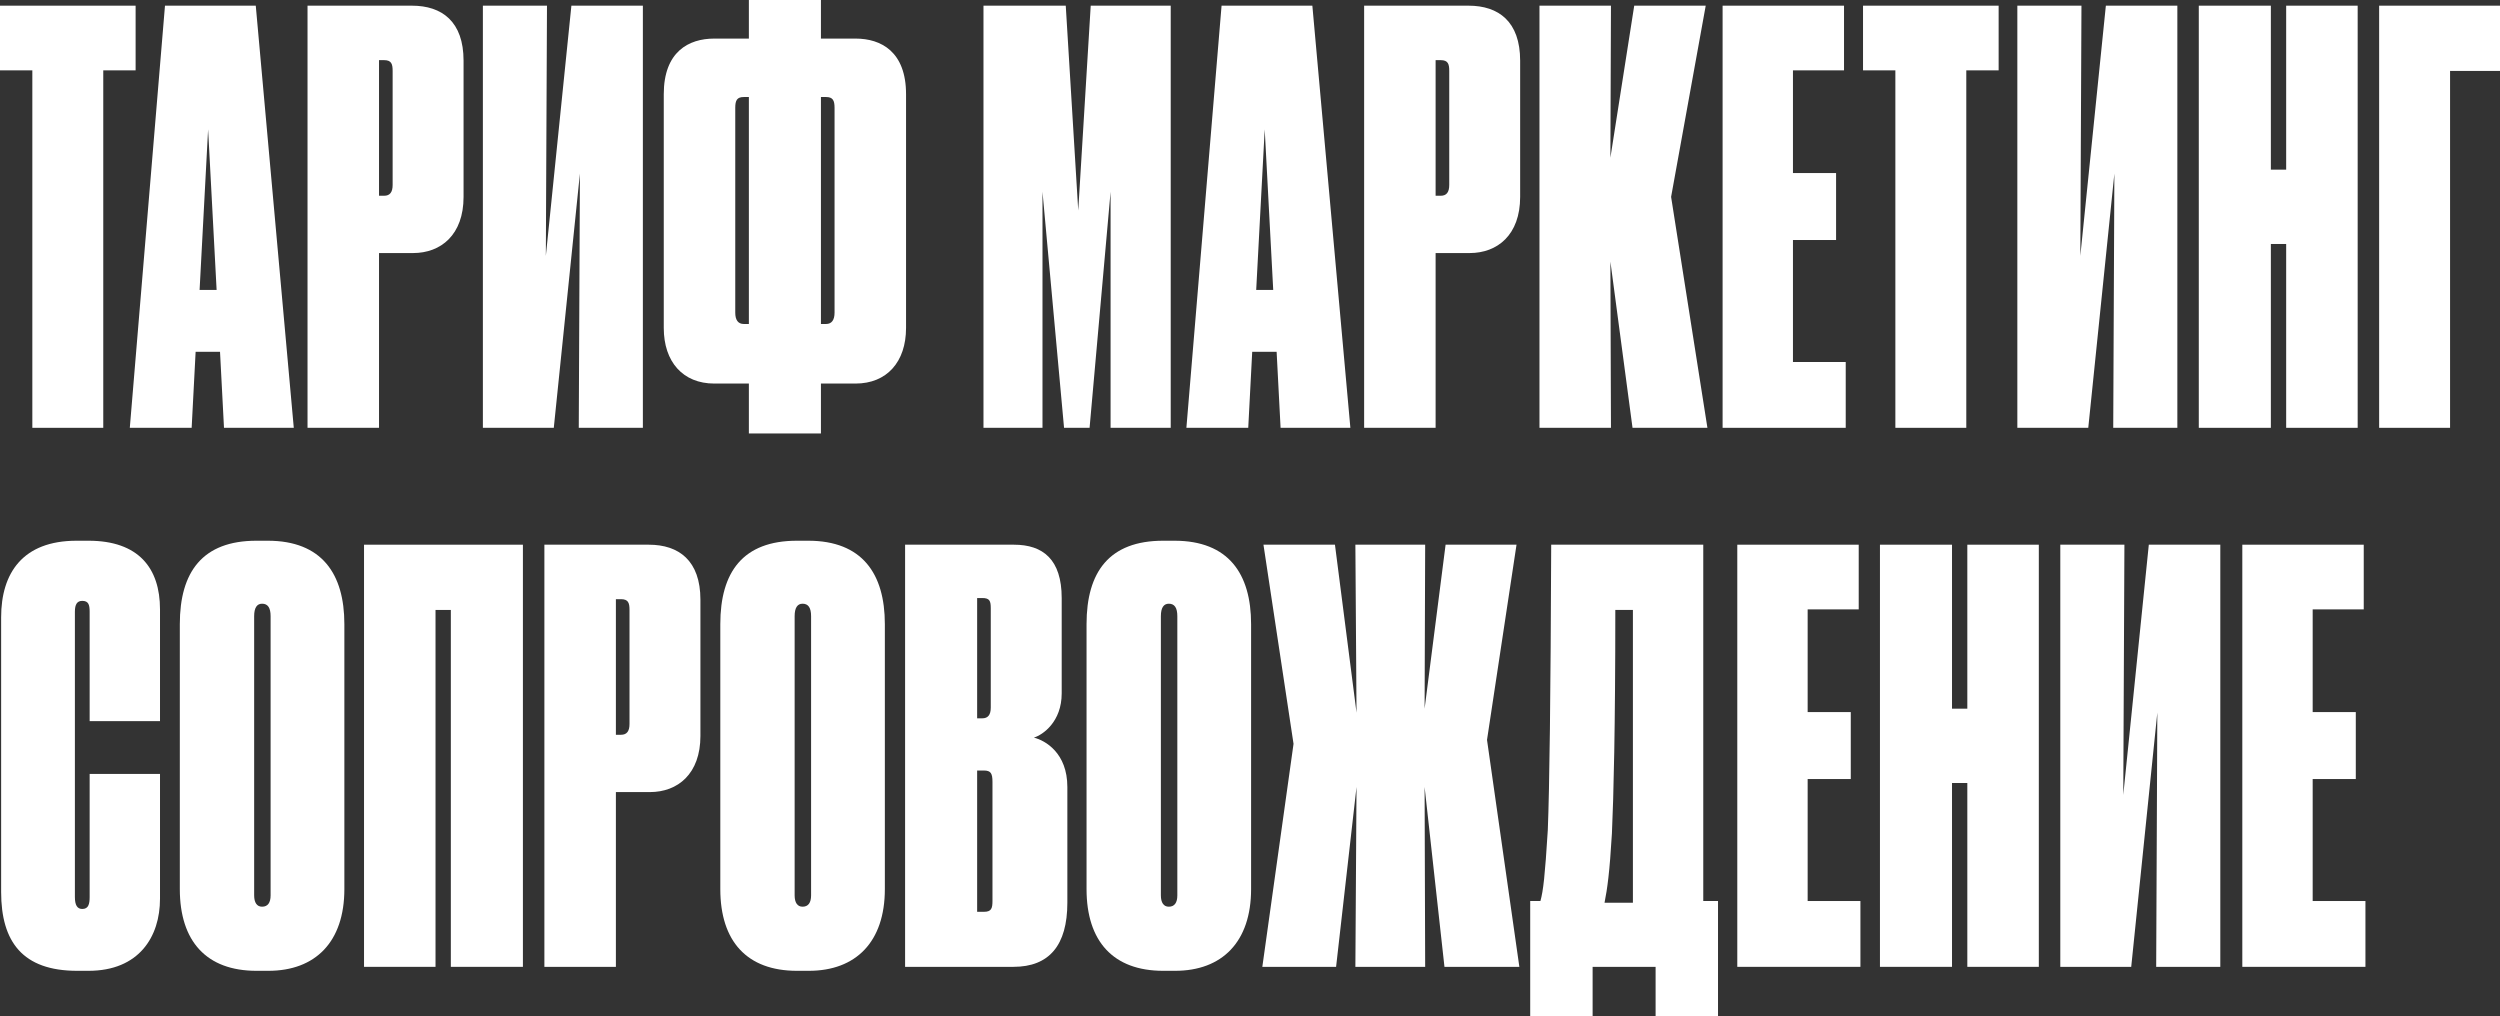 <?xml version="1.0" encoding="UTF-8"?> <svg xmlns="http://www.w3.org/2000/svg" viewBox="0 0 176.244 71.64" fill="none"><rect x="0" y="0" width="176.244" height="71.64" fill="#333333" stroke="none"/><path d="M2.28 30.16V4.96H0V0.4H9.56V4.96H7.28V30.16H2.28Z" fill="white"></path><path d="M15.271 20.44L14.671 9.12L14.071 20.44H15.271ZM15.791 30.16L15.511 24.8H13.791L13.511 30.16H9.151L11.631 0.4H18.031L20.711 30.16H15.791Z" fill="white"></path><path d="M29.12 17.84H26.72V30.16H21.68V0.4H29.04C31.16 0.4 32.68 1.52 32.68 4.28V13.88C32.68 16.56 31.08 17.84 29.12 17.84ZM26.72 4.24V13.8H27.08C27.48 13.8 27.68 13.56 27.68 13.04V5C27.68 4.52 27.6 4.24 27.08 4.24H26.72Z" fill="white"></path><path d="M40.802 30.16L40.882 12.24L39.041 30.16H34.042V0.4H38.561L38.481 18.04L40.282 0.4H45.321V30.16H40.802Z" fill="white"></path><path d="M52.794 0H57.874V2.72H60.314C62.114 2.72 63.874 3.64 63.874 6.64V23.12C63.874 25.52 62.514 27.04 60.314 27.04H57.874V30.56H52.794V27.04H50.354C48.154 27.04 46.794 25.52 46.794 23.12V6.64C46.794 3.64 48.554 2.72 50.354 2.72H52.794V0ZM52.794 6.84H52.434C51.954 6.84 51.834 7.08 51.834 7.6V22.04C51.834 22.56 52.034 22.84 52.434 22.84H52.794V6.84ZM57.874 6.84V22.84H58.234C58.634 22.84 58.834 22.56 58.834 22.04V7.6C58.834 7.08 58.714 6.84 58.234 6.84H57.874Z" fill="white"></path><path d="M69.333 30.16V0.4H75.133L76.013 14.84L76.893 0.4H82.533V30.16H78.293V13.52L76.813 30.16H75.013L73.493 13.52V30.16H69.333Z" fill="white"></path><path d="M89.759 20.44L89.159 9.12L88.559 20.44H89.759ZM90.278 30.16L89.999 24.8H88.278L87.998 30.16H83.638L86.118 0.4H92.518L95.198 30.16H90.278Z" fill="white"></path><path d="M103.608 17.84H101.207V30.16H96.168V0.4H103.528C105.647 0.4 107.167 1.52 107.167 4.28V13.88C107.167 16.56 105.567 17.84 103.608 17.84ZM101.207 4.24V13.8H101.568C101.968 13.8 102.168 13.56 102.168 13.04V5C102.168 4.52 102.088 4.24 101.568 4.24H101.207Z" fill="white"></path><path d="M115.089 30.16L113.529 18.44L113.569 30.16H108.529V0.4H113.569L113.529 11.12L115.209 0.4H120.249L117.809 13.88L120.369 30.16H115.089Z" fill="white"></path><path d="M121.439 0.4H129.999V4.96H126.399V12.2H129.439V16.92H126.399V25.52H130.119V30.16H121.439V0.4Z" fill="white"></path><path d="M133.619 30.16V4.96H131.339V0.4H140.899V4.96H138.619V30.16H133.619Z" fill="white"></path><path d="M148.978 30.16L149.058 12.24L147.218 30.16H142.218V0.4H146.738L146.658 18.04L148.458 0.4H153.498V30.16H148.978Z" fill="white"></path><path d="M161.17 30.16V17.2H160.09V30.16H155.01V0.4H160.09V11.96H161.17V0.4H166.21V30.16H161.17Z" fill="white"></path><path d="M167.724 30.16V0.4H176.244V5H172.724V30.16H167.724Z" fill="white"></path><path d="M5.8 64.08C6.24 64.08 6.32 63.72 6.32 63.24V54.56H11.28V63.36C11.28 66.04 9.8 68.44 6.24 68.44H5.44C1.6 68.44 0.08 66.4 0.08 62.88V43.52C0.08 40.4 1.6 38.12 5.4 38.12H6.24C9.76 38.12 11.28 40.04 11.28 42.96V50.84H6.32V43.12C6.32 42.64 6.24 42.36 5.8 42.36C5.44 42.36 5.28 42.6 5.28 43.12V63.24C5.28 63.8 5.44 64.08 5.8 64.08Z" fill="white"></path><path d="M24.277 44V62.68C24.277 66.4 22.237 68.44 18.917 68.44H18.077C14.557 68.44 12.677 66.36 12.677 62.68V44C12.677 40.32 14.277 38.12 18.077 38.12H18.877C22.677 38.12 24.277 40.44 24.277 44ZM19.077 63.12V43.44C19.077 42.84 18.877 42.56 18.477 42.56C18.117 42.56 17.917 42.84 17.917 43.44V63.12C17.917 63.64 18.117 63.92 18.477 63.92C18.877 63.92 19.077 63.64 19.077 63.12Z" fill="white"></path><path d="M25.663 68.16V38.4H36.864V68.16H31.783V43H30.703V68.16H25.663Z" fill="white"></path><path d="M45.818 55.84H43.419V68.16H38.378V38.4H45.738C47.858 38.4 49.378 39.52 49.378 42.28V51.88C49.378 54.56 47.778 55.84 45.818 55.84ZM43.419 42.24V51.8H43.779C44.179 51.8 44.379 51.56 44.379 51.04V43C44.379 42.52 44.299 42.24 43.779 42.24H43.419Z" fill="white"></path><path d="M62.38 44V62.68C62.38 66.4 60.34 68.44 57.02 68.44H56.18C52.66 68.44 50.78 66.36 50.78 62.68V44C50.78 40.32 52.38 38.12 56.18 38.12H56.98C60.78 38.12 62.38 40.44 62.38 44ZM57.18 63.12V43.44C57.18 42.84 56.98 42.56 56.58 42.56C56.22 42.56 56.02 42.84 56.02 43.44V63.12C56.02 63.64 56.22 63.92 56.58 63.92C56.98 63.92 57.18 63.64 57.18 63.12Z" fill="white"></path><path d="M63.807 68.16V38.4H71.487C73.527 38.4 74.847 39.44 74.847 42.16V48.88C74.847 50.88 73.527 51.8 72.887 52C73.687 52.2 75.246 53.08 75.246 55.48V63.64C75.246 66.64 73.967 68.16 71.447 68.16H63.807ZM69.246 42.16H68.886V50.64H69.246C69.647 50.64 69.847 50.4 69.847 49.88V42.88C69.847 42.36 69.767 42.16 69.246 42.16ZM69.366 54.32H68.886V64.28H69.366C69.887 64.28 69.967 64.04 69.967 63.52V55.12C69.967 54.52 69.847 54.32 69.366 54.32Z" fill="white"></path><path d="M88.199 44V62.68C88.199 66.4 86.159 68.44 82.839 68.44H81.999C78.479 68.44 76.599 66.36 76.599 62.68V44C76.599 40.32 78.199 38.12 81.999 38.12H82.799C86.599 38.12 88.199 40.44 88.199 44ZM82.999 63.12V43.44C82.999 42.84 82.799 42.56 82.399 42.56C82.039 42.56 81.839 42.84 81.839 43.44V63.12C81.839 63.64 82.039 63.92 82.399 63.92C82.799 63.92 82.999 63.64 82.999 63.12Z" fill="white"></path><path d="M95.551 68.16L95.631 55.48L94.191 68.16H88.991L91.191 52.44L89.071 38.4H94.111L95.631 50.24L95.551 38.4H100.471L100.431 49.96L101.911 38.4H106.911L104.831 52.16L107.111 68.16H101.831L100.431 55.48L100.471 68.16H95.551Z" fill="white"></path><path d="M116.716 71.64V68.16H112.276V71.64H107.876V63.52H108.596C108.796 62.8 108.916 61.76 109.116 58.52C109.236 55.48 109.316 49.24 109.356 38.4H120.076V63.52H121.116V71.64H116.716ZM113.636 58.76C113.476 61.48 113.316 62.64 113.116 63.64H115.116V43H113.876C113.876 51.36 113.756 56.12 113.636 58.76Z" fill="white"></path><path d="M122.475 38.4H131.035V42.96H127.435V50.2H130.475V54.92H127.435V63.52H131.155V68.16H122.475V38.4Z" fill="white"></path><path d="M138.692 68.16V55.2H137.612V68.16H132.532V38.4H137.612V49.96H138.692V38.4H143.732V68.16H138.692Z" fill="white"></path><path d="M152.006 68.16L152.086 50.24L150.246 68.16H145.246V38.4H149.766L149.686 56.04L151.486 38.4H156.526V68.16H152.006Z" fill="white"></path><path d="M158.078 38.4H166.638V42.96H163.038V50.2H166.078V54.92H163.038V63.52H166.758V68.16H158.078V38.4Z" fill="white"></path></svg> 